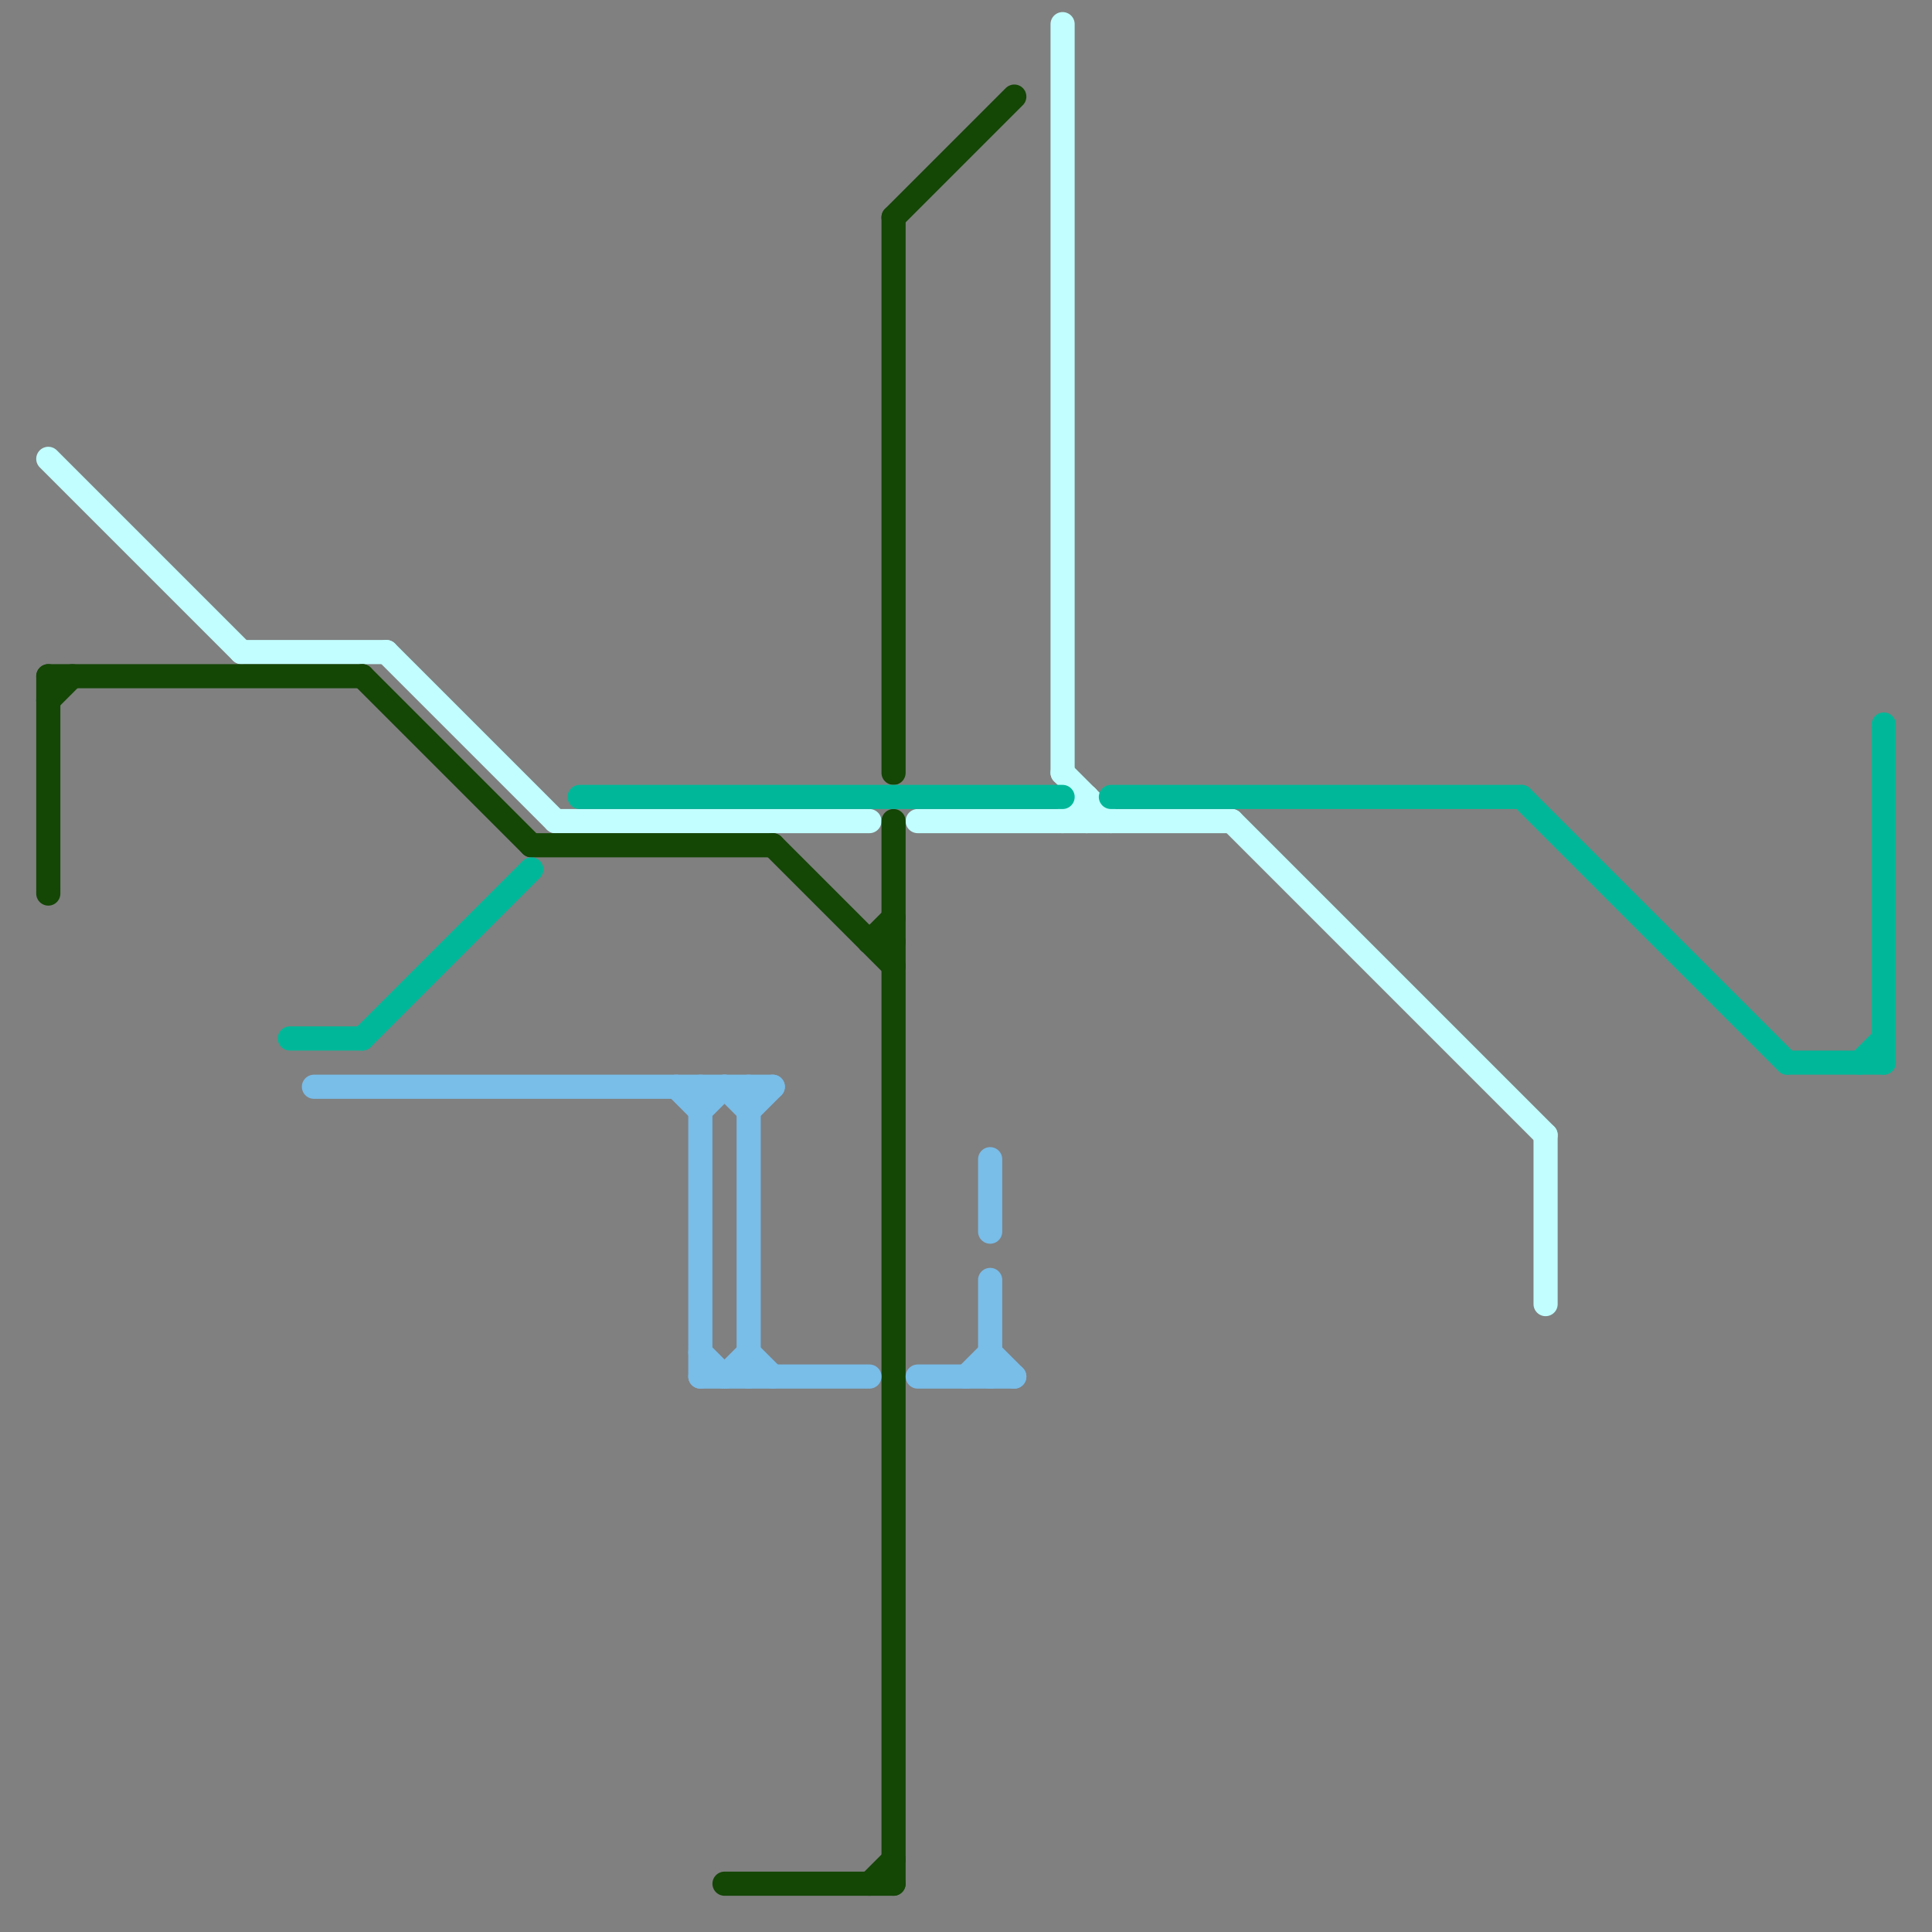
<svg version="1.1" xmlns="http://www.w3.org/2000/svg" viewBox="0 0 80 80">
<rect x="0" y="0" width="80" height="80" fill="#808080" stroke="none"/>
<style>text { font: 1px Helvetica; font-weight: 600; white-space: pre; dominant-baseline: central; } line { stroke-width: 1; fill: none; stroke-linecap: round; stroke-linejoin: round; } .c0 { stroke: #c2feff } .c1 { stroke: #144606 } .c2 { stroke: #00b899 } .c3 { stroke: #79bde9 }</style><defs><g id="wm-xf"><circle r="1.2" fill="#000"/><circle r="0.9" fill="#fff"/><circle r="0.6" fill="#000"/><circle r="0.3" fill="#fff"/></g><g id="wm"><circle r="0.6" fill="#000"/><circle r="0.3" fill="#fff"/></g></defs><line class="c0" x1="2" y1="19" x2="10" y2="27"/><line class="c0" x1="44" y1="32" x2="46" y2="34"/><line class="c0" x1="44" y1="1" x2="44" y2="32"/><line class="c0" x1="45" y1="33" x2="45" y2="34"/><line class="c0" x1="38" y1="34" x2="51" y2="34"/><line class="c0" x1="64" y1="47" x2="64" y2="54"/><line class="c0" x1="44" y1="34" x2="45" y2="33"/><line class="c0" x1="16" y1="27" x2="23" y2="34"/><line class="c0" x1="51" y1="34" x2="64" y2="47"/><line class="c0" x1="23" y1="34" x2="36" y2="34"/><line class="c0" x1="10" y1="27" x2="16" y2="27"/><line class="c1" x1="36" y1="39" x2="37" y2="39"/><line class="c1" x1="2" y1="29" x2="3" y2="28"/><line class="c1" x1="36" y1="78" x2="37" y2="77"/><line class="c1" x1="36" y1="39" x2="37" y2="38"/><line class="c1" x1="22" y1="35" x2="32" y2="35"/><line class="c1" x1="37" y1="34" x2="37" y2="78"/><line class="c1" x1="37" y1="9" x2="42" y2="4"/><line class="c1" x1="15" y1="28" x2="22" y2="35"/><line class="c1" x1="32" y1="35" x2="37" y2="40"/><line class="c1" x1="2" y1="28" x2="15" y2="28"/><line class="c1" x1="30" y1="78" x2="37" y2="78"/><line class="c1" x1="37" y1="9" x2="37" y2="32"/><line class="c1" x1="2" y1="28" x2="2" y2="37"/><line class="c2" x1="24" y1="33" x2="44" y2="33"/><line class="c2" x1="74" y1="44" x2="78" y2="44"/><line class="c2" x1="77" y1="44" x2="78" y2="43"/><line class="c2" x1="46" y1="33" x2="63" y2="33"/><line class="c2" x1="78" y1="30" x2="78" y2="44"/><line class="c2" x1="12" y1="43" x2="15" y2="43"/><line class="c2" x1="63" y1="33" x2="74" y2="44"/><line class="c2" x1="15" y1="43" x2="22" y2="36"/><line class="c3" x1="13" y1="45" x2="32" y2="45"/><line class="c3" x1="29" y1="45" x2="29" y2="57"/><line class="c3" x1="41" y1="48" x2="41" y2="51"/><line class="c3" x1="30" y1="45" x2="31" y2="46"/><line class="c3" x1="31" y1="46" x2="32" y2="45"/><line class="c3" x1="28" y1="45" x2="29" y2="46"/><line class="c3" x1="41" y1="56" x2="42" y2="57"/><line class="c3" x1="40" y1="57" x2="41" y2="56"/><line class="c3" x1="31" y1="45" x2="31" y2="57"/><line class="c3" x1="41" y1="53" x2="41" y2="57"/><line class="c3" x1="29" y1="57" x2="36" y2="57"/><line class="c3" x1="38" y1="57" x2="42" y2="57"/><line class="c3" x1="30" y1="57" x2="31" y2="56"/><line class="c3" x1="29" y1="56" x2="30" y2="57"/><line class="c3" x1="29" y1="46" x2="30" y2="45"/><line class="c3" x1="31" y1="56" x2="32" y2="57"/>
</svg>
